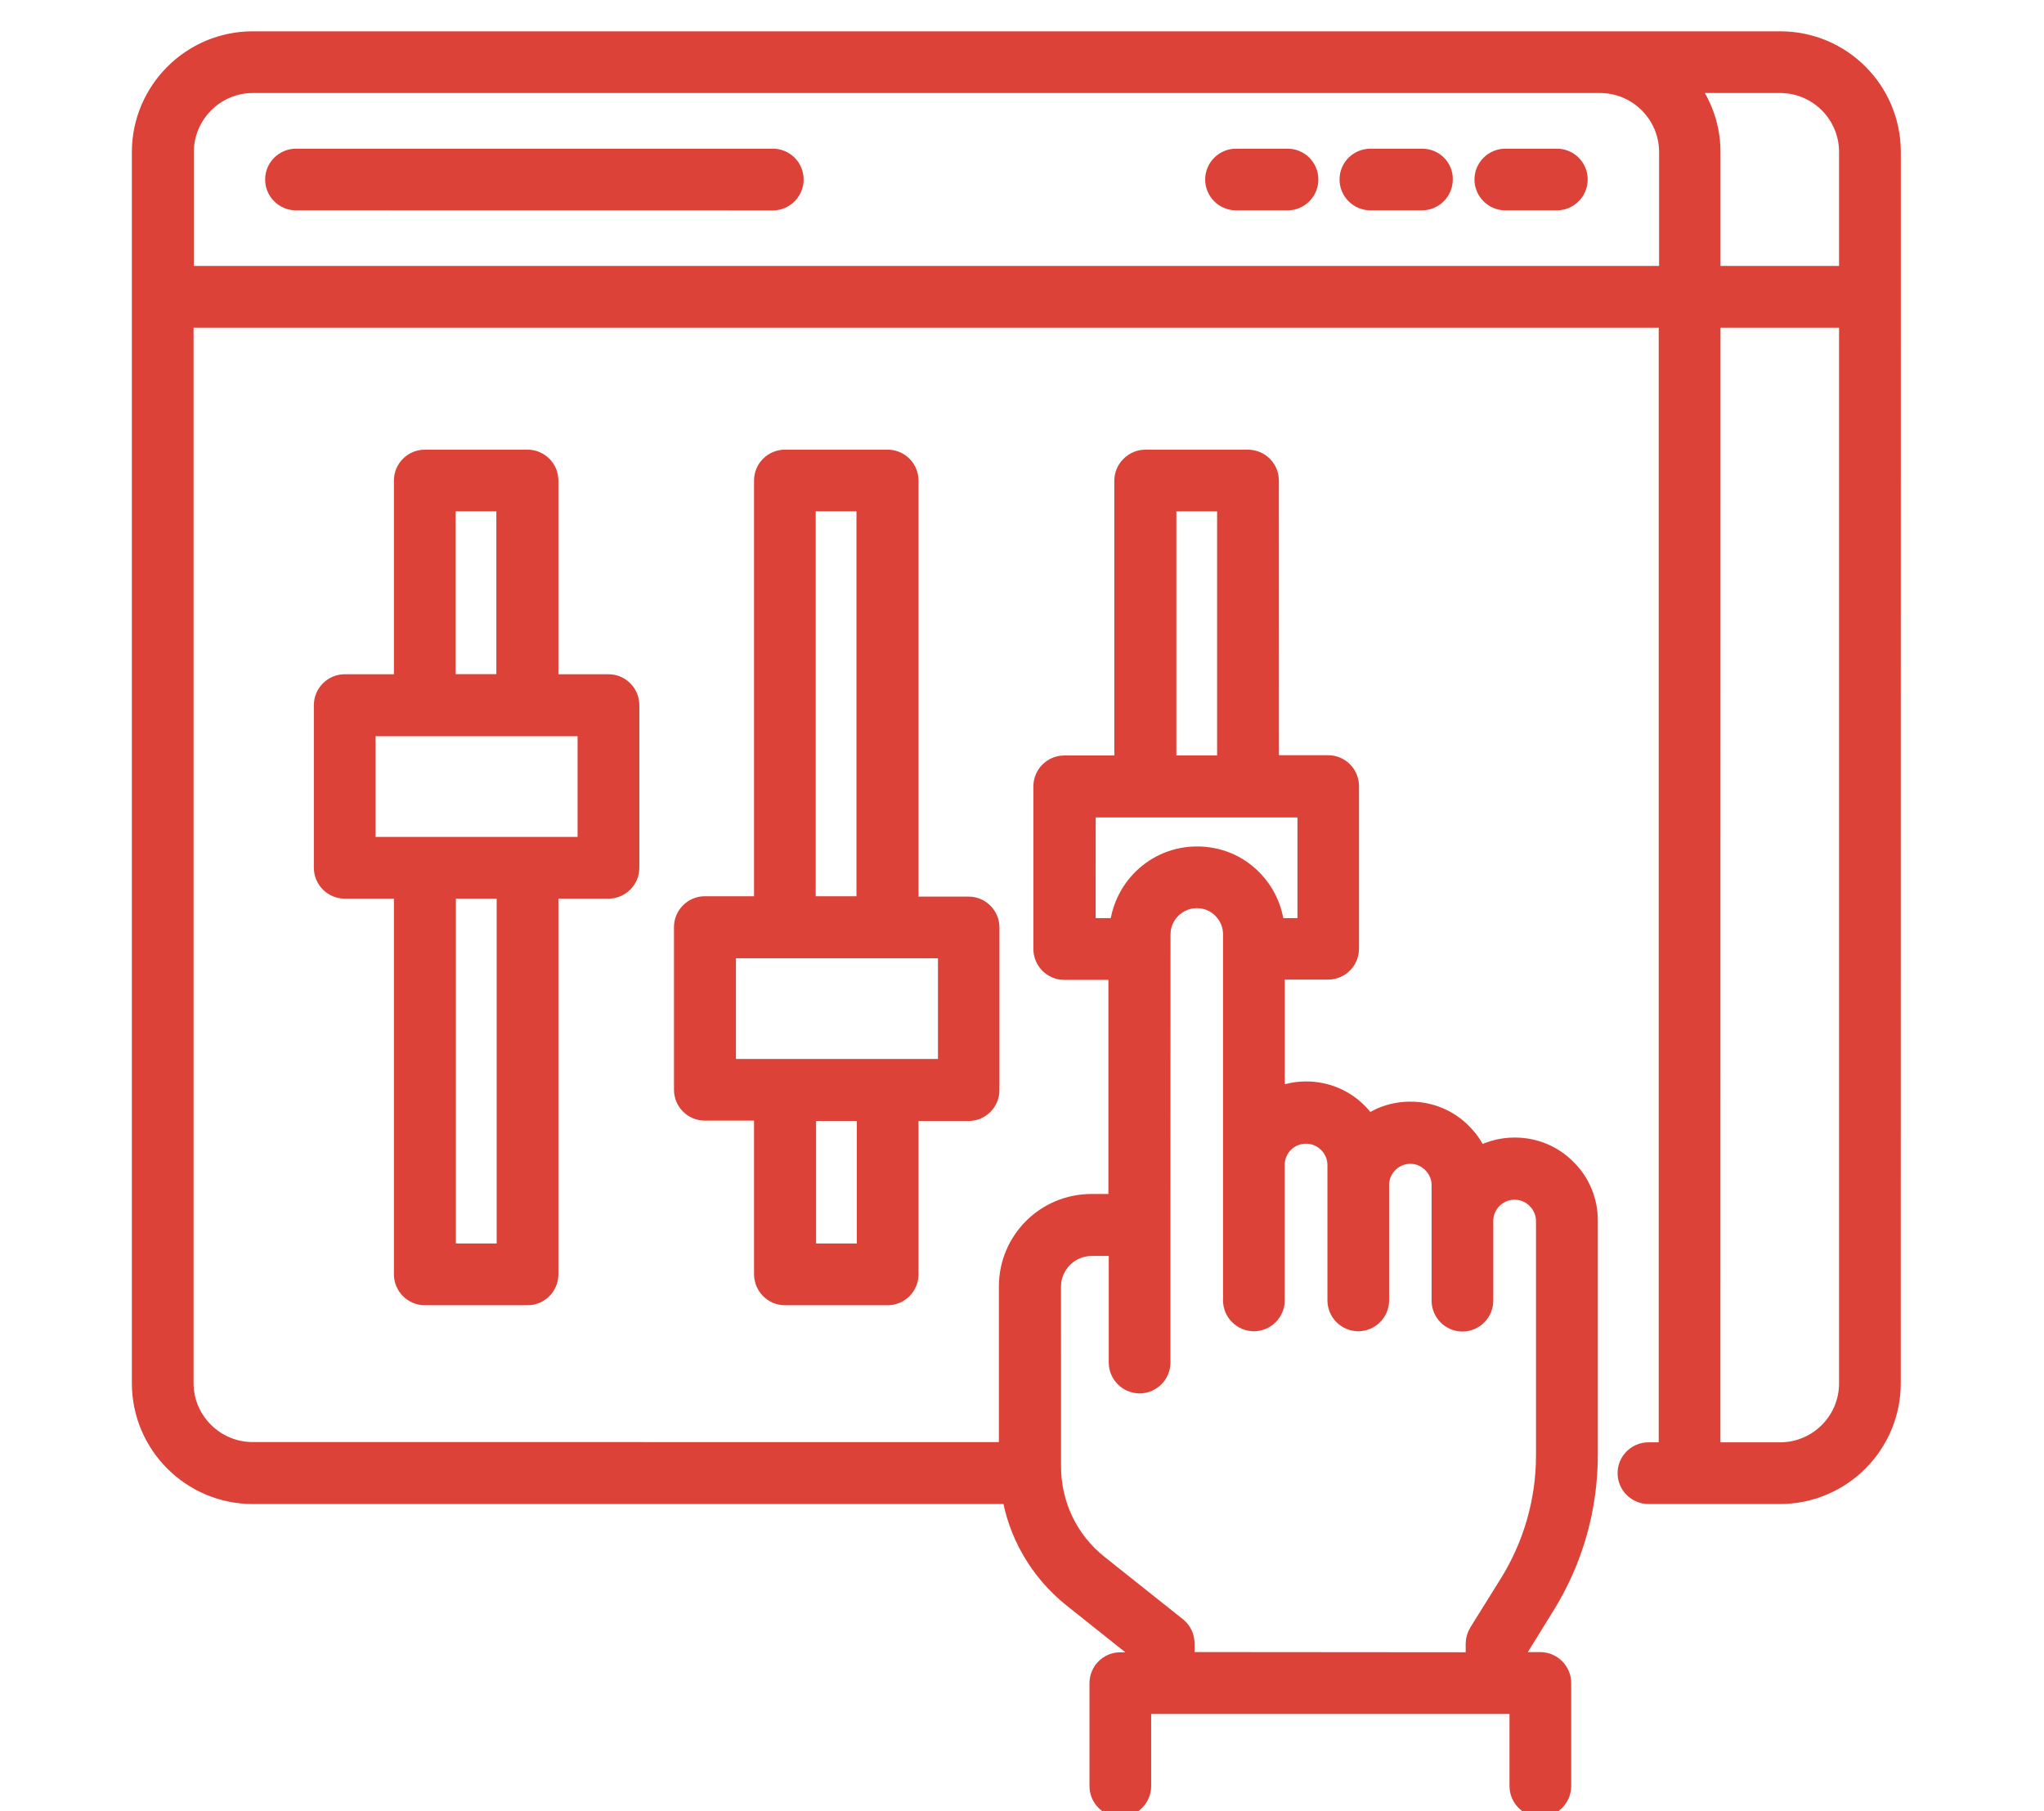 <svg width="79" height="70" viewBox="0 0 79 70" fill="none" xmlns="http://www.w3.org/2000/svg">
<g clip-path="url(#clip0_346_17746)">
<path d="M68.808 1.711H9.762C7.469 1.711 5.597 3.584 5.597 5.877V53.464C5.597 55.757 7.469 57.629 9.762 57.629H39.199C39.436 59.208 40.259 60.637 41.526 61.655L44.285 63.851V64.359H43.3C42.921 64.359 42.608 64.672 42.608 65.051V69.033C42.608 69.412 42.921 69.725 43.3 69.725C43.68 69.725 43.992 69.412 43.992 69.033V65.743H58.842V69.033C58.842 69.412 59.154 69.725 59.534 69.725C59.913 69.725 60.226 69.412 60.226 69.033V65.046C60.226 64.666 59.913 64.353 59.534 64.353L58.549 64.351V63.712L59.62 61.979C60.691 60.258 61.255 58.268 61.255 56.231V47.171C61.255 46.446 60.973 45.765 60.465 45.266C59.958 44.747 59.274 44.465 58.54 44.465C57.999 44.465 57.491 44.627 57.067 44.897C56.936 44.518 56.721 44.172 56.428 43.879C55.92 43.36 55.237 43.078 54.511 43.078C53.872 43.078 53.289 43.296 52.834 43.661C52.714 43.455 52.575 43.271 52.402 43.098C51.894 42.579 51.211 42.297 50.477 42.297C50 42.297 49.545 42.428 49.157 42.643V37.361H51.333C51.713 37.361 52.025 37.048 52.025 36.669V30.38C52.025 30 51.713 29.688 51.333 29.688H48.931L48.928 18.572C48.928 18.193 48.616 17.88 48.236 17.88H44.263C44.079 17.88 43.906 17.956 43.775 18.087C43.644 18.218 43.568 18.391 43.568 18.575V29.699H41.132C40.753 29.699 40.44 30.012 40.44 30.391V36.68C40.44 37.06 40.753 37.372 41.132 37.372H43.339V46.647H42.181C40.482 46.647 39.107 48.022 39.107 49.721V56.236L9.762 56.234C8.236 56.234 6.981 54.989 6.981 53.452V12.165H64.609V56.245H63.711C63.331 56.245 63.019 56.557 63.019 56.937C63.019 57.316 63.331 57.629 63.711 57.629H68.797C71.091 57.629 72.963 55.768 72.963 53.463L72.966 11.474V5.877C72.966 3.572 71.104 1.711 68.808 1.711ZM44.966 19.264H47.541V29.696H44.966V19.264ZM41.838 31.094H50.647V35.985H49.154C49.121 35.26 48.83 34.59 48.32 34.069C47.779 33.516 47.053 33.215 46.263 33.215C44.704 33.215 43.451 34.448 43.373 35.985H41.846L41.849 31.094H41.838ZM40.507 49.73C40.507 48.798 41.266 48.042 42.195 48.042H43.353V52.662C43.353 53.042 43.666 53.354 44.045 53.354C44.425 53.354 44.737 53.042 44.737 52.662V47.35L44.74 36.116C44.74 35.282 45.421 34.601 46.255 34.601C46.665 34.601 47.045 34.752 47.327 35.045C47.619 35.338 47.77 35.715 47.77 36.116V50.26C47.77 50.639 48.083 50.952 48.462 50.952C48.842 50.952 49.154 50.639 49.154 50.26V45.023C49.154 44.286 49.748 43.703 50.474 43.703C50.831 43.703 51.166 43.843 51.414 44.094C51.662 44.342 51.805 44.668 51.805 45.034V50.26C51.805 50.639 52.117 50.952 52.497 50.952C52.876 50.952 53.189 50.639 53.189 50.26V45.801C53.189 45.076 53.783 44.481 54.508 44.481C54.866 44.481 55.189 44.621 55.44 44.872C55.689 45.12 55.831 45.455 55.831 45.804V50.271C55.831 50.651 56.144 50.963 56.523 50.963C56.902 50.963 57.215 50.651 57.215 50.271V47.188C57.215 46.462 57.809 45.868 58.535 45.868C58.892 45.868 59.227 46.008 59.475 46.259C59.723 46.507 59.866 46.842 59.866 47.191V56.251C59.866 58.025 59.369 59.758 58.437 61.262L57.257 63.156C57.193 63.265 57.148 63.394 57.148 63.525V64.359L45.669 64.35V63.516C45.669 63.299 45.572 63.106 45.41 62.975L42.391 60.573C41.188 59.621 40.508 58.204 40.508 56.666L40.507 49.73ZM71.579 5.876V10.779H65.996V5.876C65.996 4.805 65.585 3.842 64.924 3.095H68.8C70.334 3.095 71.579 4.339 71.579 5.876ZM6.992 5.876C6.992 4.35 8.236 3.095 9.773 3.095H61.841C63.367 3.095 64.623 4.339 64.623 5.876V10.779H6.992V5.876ZM71.579 53.463C71.579 55 70.334 56.245 68.797 56.245H65.993L65.996 12.165H71.579L71.579 53.463Z" fill="#DC4238" stroke="#DC4238"/>
<path d="M29.868 6.246H11.439C11.06 6.246 10.747 6.559 10.747 6.938C10.747 7.318 11.06 7.63 11.439 7.63L29.868 7.633C30.248 7.633 30.56 7.32 30.56 6.941C30.563 6.55 30.248 6.246 29.868 6.246Z" fill="#DC4238" stroke="#DC4238"/>
<path d="M60.172 6.246H58.18C57.801 6.246 57.488 6.559 57.488 6.938C57.488 7.318 57.801 7.63 58.18 7.63H60.172C60.552 7.63 60.864 7.318 60.864 6.938C60.864 6.55 60.552 6.246 60.172 6.246Z" fill="#DC4238" stroke="#DC4238"/>
<path d="M54.966 6.246H52.974C52.586 6.246 52.273 6.55 52.273 6.938C52.273 7.318 52.586 7.63 52.965 7.63H54.958C55.337 7.63 55.65 7.318 55.65 6.938C55.661 6.55 55.346 6.246 54.966 6.246Z" fill="#DC4238" stroke="#DC4238"/>
<path d="M49.763 6.246H47.771C47.392 6.246 47.079 6.559 47.079 6.938C47.079 7.318 47.392 7.63 47.771 7.63H49.763C50.143 7.63 50.455 7.318 50.455 6.938C50.455 6.55 50.14 6.246 49.763 6.246Z" fill="#DC4238" stroke="#DC4238"/>
<path d="M16.417 49.947H20.39C20.77 49.947 21.082 49.634 21.082 49.255V34.232H23.518C23.898 34.232 24.21 33.92 24.21 33.541V27.251C24.21 26.872 23.898 26.559 23.518 26.559H21.082V18.571C21.082 18.191 20.77 17.879 20.39 17.879H16.417C16.038 17.879 15.725 18.191 15.725 18.571V26.559H13.323C12.943 26.559 12.631 26.872 12.631 27.251V33.541C12.631 33.92 12.943 34.232 13.323 34.232H15.725V49.255C15.725 49.631 16.038 49.947 16.417 49.947ZM19.696 48.56H17.12V34.232H19.696V48.56ZM17.109 19.263H19.684V26.556H17.109V19.263ZM14.015 27.954H22.823V32.845H14.015V27.954Z" fill="#DC4238" stroke="#DC4238"/>
<path d="M30.335 49.947H34.308C34.688 49.947 35 49.634 35 49.255V42.826H37.436C37.816 42.826 38.128 42.514 38.128 42.134V35.845C38.128 35.465 37.816 35.153 37.436 35.153H35V18.571C35 18.191 34.688 17.879 34.308 17.879H30.335C29.956 17.879 29.643 18.191 29.643 18.571V35.139H27.241C26.861 35.139 26.549 35.451 26.549 35.831V42.12C26.549 42.499 26.861 42.812 27.241 42.812H29.643V49.24C29.643 49.631 29.956 49.947 30.335 49.947ZM33.616 48.56H31.041V42.823H33.616V48.56ZM31.027 19.263H33.602V35.139H31.027V19.263ZM27.944 36.537H36.752V41.428H27.944V36.537Z" fill="#DC4238" stroke="#DC4238"/>
</g>
<defs>
<clipPath id="clip0_346_17746">
<rect width="78.571" height="70" fill="white"/>
</clipPath>
</defs>
</svg>
